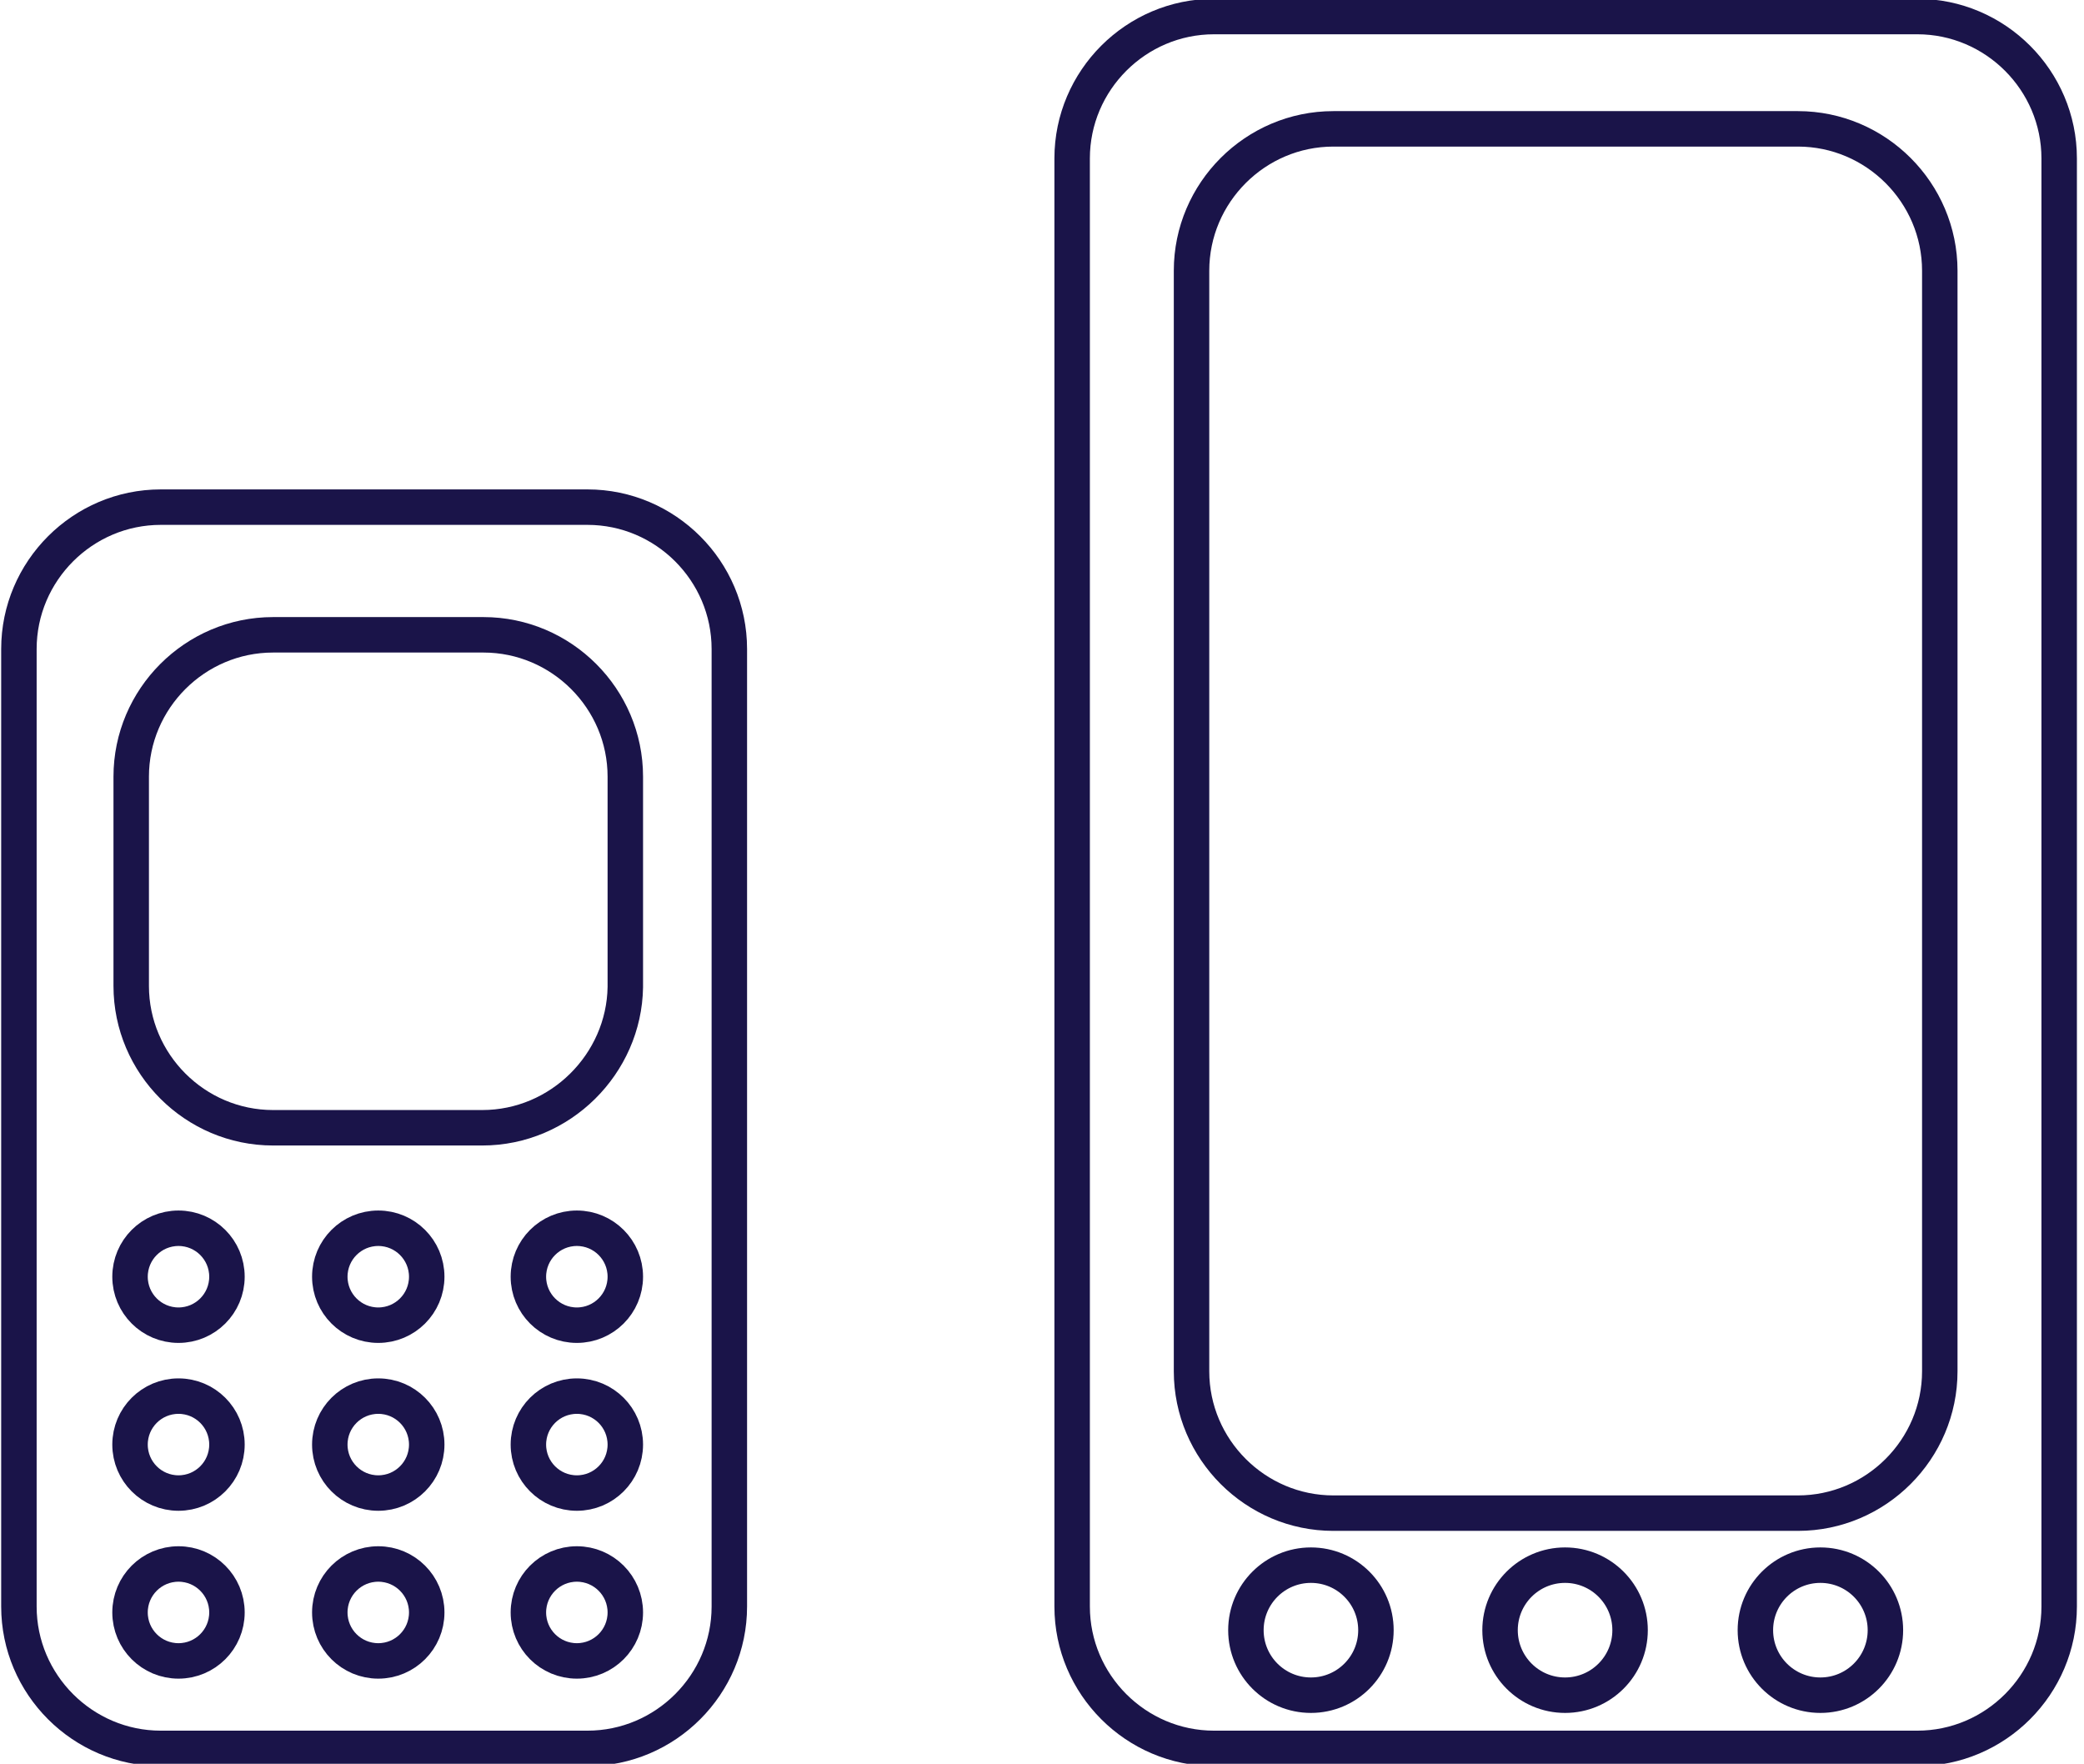 <?xml version="1.0" encoding="utf-8"?>
<!-- Generator: Adobe Illustrator 21.1.0, SVG Export Plug-In . SVG Version: 6.00 Build 0)  -->
<svg version="1.1" id="Слой_1" xmlns="http://www.w3.org/2000/svg" xmlns:xlink="http://www.w3.org/1999/xlink" x="0px" y="0px"
	 viewBox="0 0 176.3 149.2" style="enable-background:new 0 0 176.3 149.2;" xml:space="preserve">
<style type="text/css">
	.st0{display:none;}
	.st1{display:inline;fill:#312783;}
	.st2{fill:none;stroke:#1A1449;stroke-width:3;stroke-miterlimit:10;}
</style>
<g id="Слой_1_1_" class="st0">
	<rect x="-19.2" y="-20.3" class="st1" width="206.8" height="169.5"/>
</g>
<g id="Слой_2">
	<g>
		<path class="st2" d="M49.7,147.9H13.6c-6.6,0-12-5.4-12-12v-81c0-6.6,5.4-12,12-12h36.1c6.6,0,12,5.4,12,12v81
			C61.7,142.5,56.3,147.9,49.7,147.9z"/>
		<path class="st2" d="M40.8,95.4H23.1c-6.6,0-12-5.4-12-12V65.7c0-6.6,5.4-12,12-12h17.8c6.6,0,12,5.4,12,12v17.8
			C52.8,90,47.4,95.4,40.8,95.4z"/>
		<g>
			<circle class="st2" cx="15.1" cy="108" r="4.1"/>
			<circle class="st2" cx="32" cy="108" r="4.1"/>
			<circle class="st2" cx="48.8" cy="108" r="4.1"/>
		</g>
		<g>
			<circle class="st2" cx="15.1" cy="122.2" r="4.1"/>
			<circle class="st2" cx="32" cy="122.2" r="4.1"/>
			<circle class="st2" cx="48.8" cy="122.2" r="4.1"/>
		</g>
		<g>
			<circle class="st2" cx="15.1" cy="136.4" r="4.1"/>
			<circle class="st2" cx="32" cy="136.4" r="4.1"/>
			<circle class="st2" cx="48.8" cy="136.4" r="4.1"/>
		</g>
	</g>
	<g>
		<path class="st2" d="M162.2,147.9h-59.5c-6.6,0-12-5.4-12-12V13.4c0-6.6,5.4-12,12-12h59.5c6.6,0,12,5.4,12,12v122.5
			C174.2,142.5,168.8,147.9,162.2,147.9z"/>
		<path class="st2" d="M152.1,128h-39.3c-6.6,0-12-5.4-12-12V22.9c0-6.6,5.4-12,12-12h39.3c6.6,0,12,5.4,12,12V116
			C164.1,122.6,158.7,128,152.1,128z"/>
		<g>
			<circle class="st2" cx="132.4" cy="137.9" r="5.5"/>
			<circle class="st2" cx="110.9" cy="137.9" r="5.5"/>
			<circle class="st2" cx="154" cy="137.9" r="5.5"/>
		</g>
	</g>
</g>
</svg>
